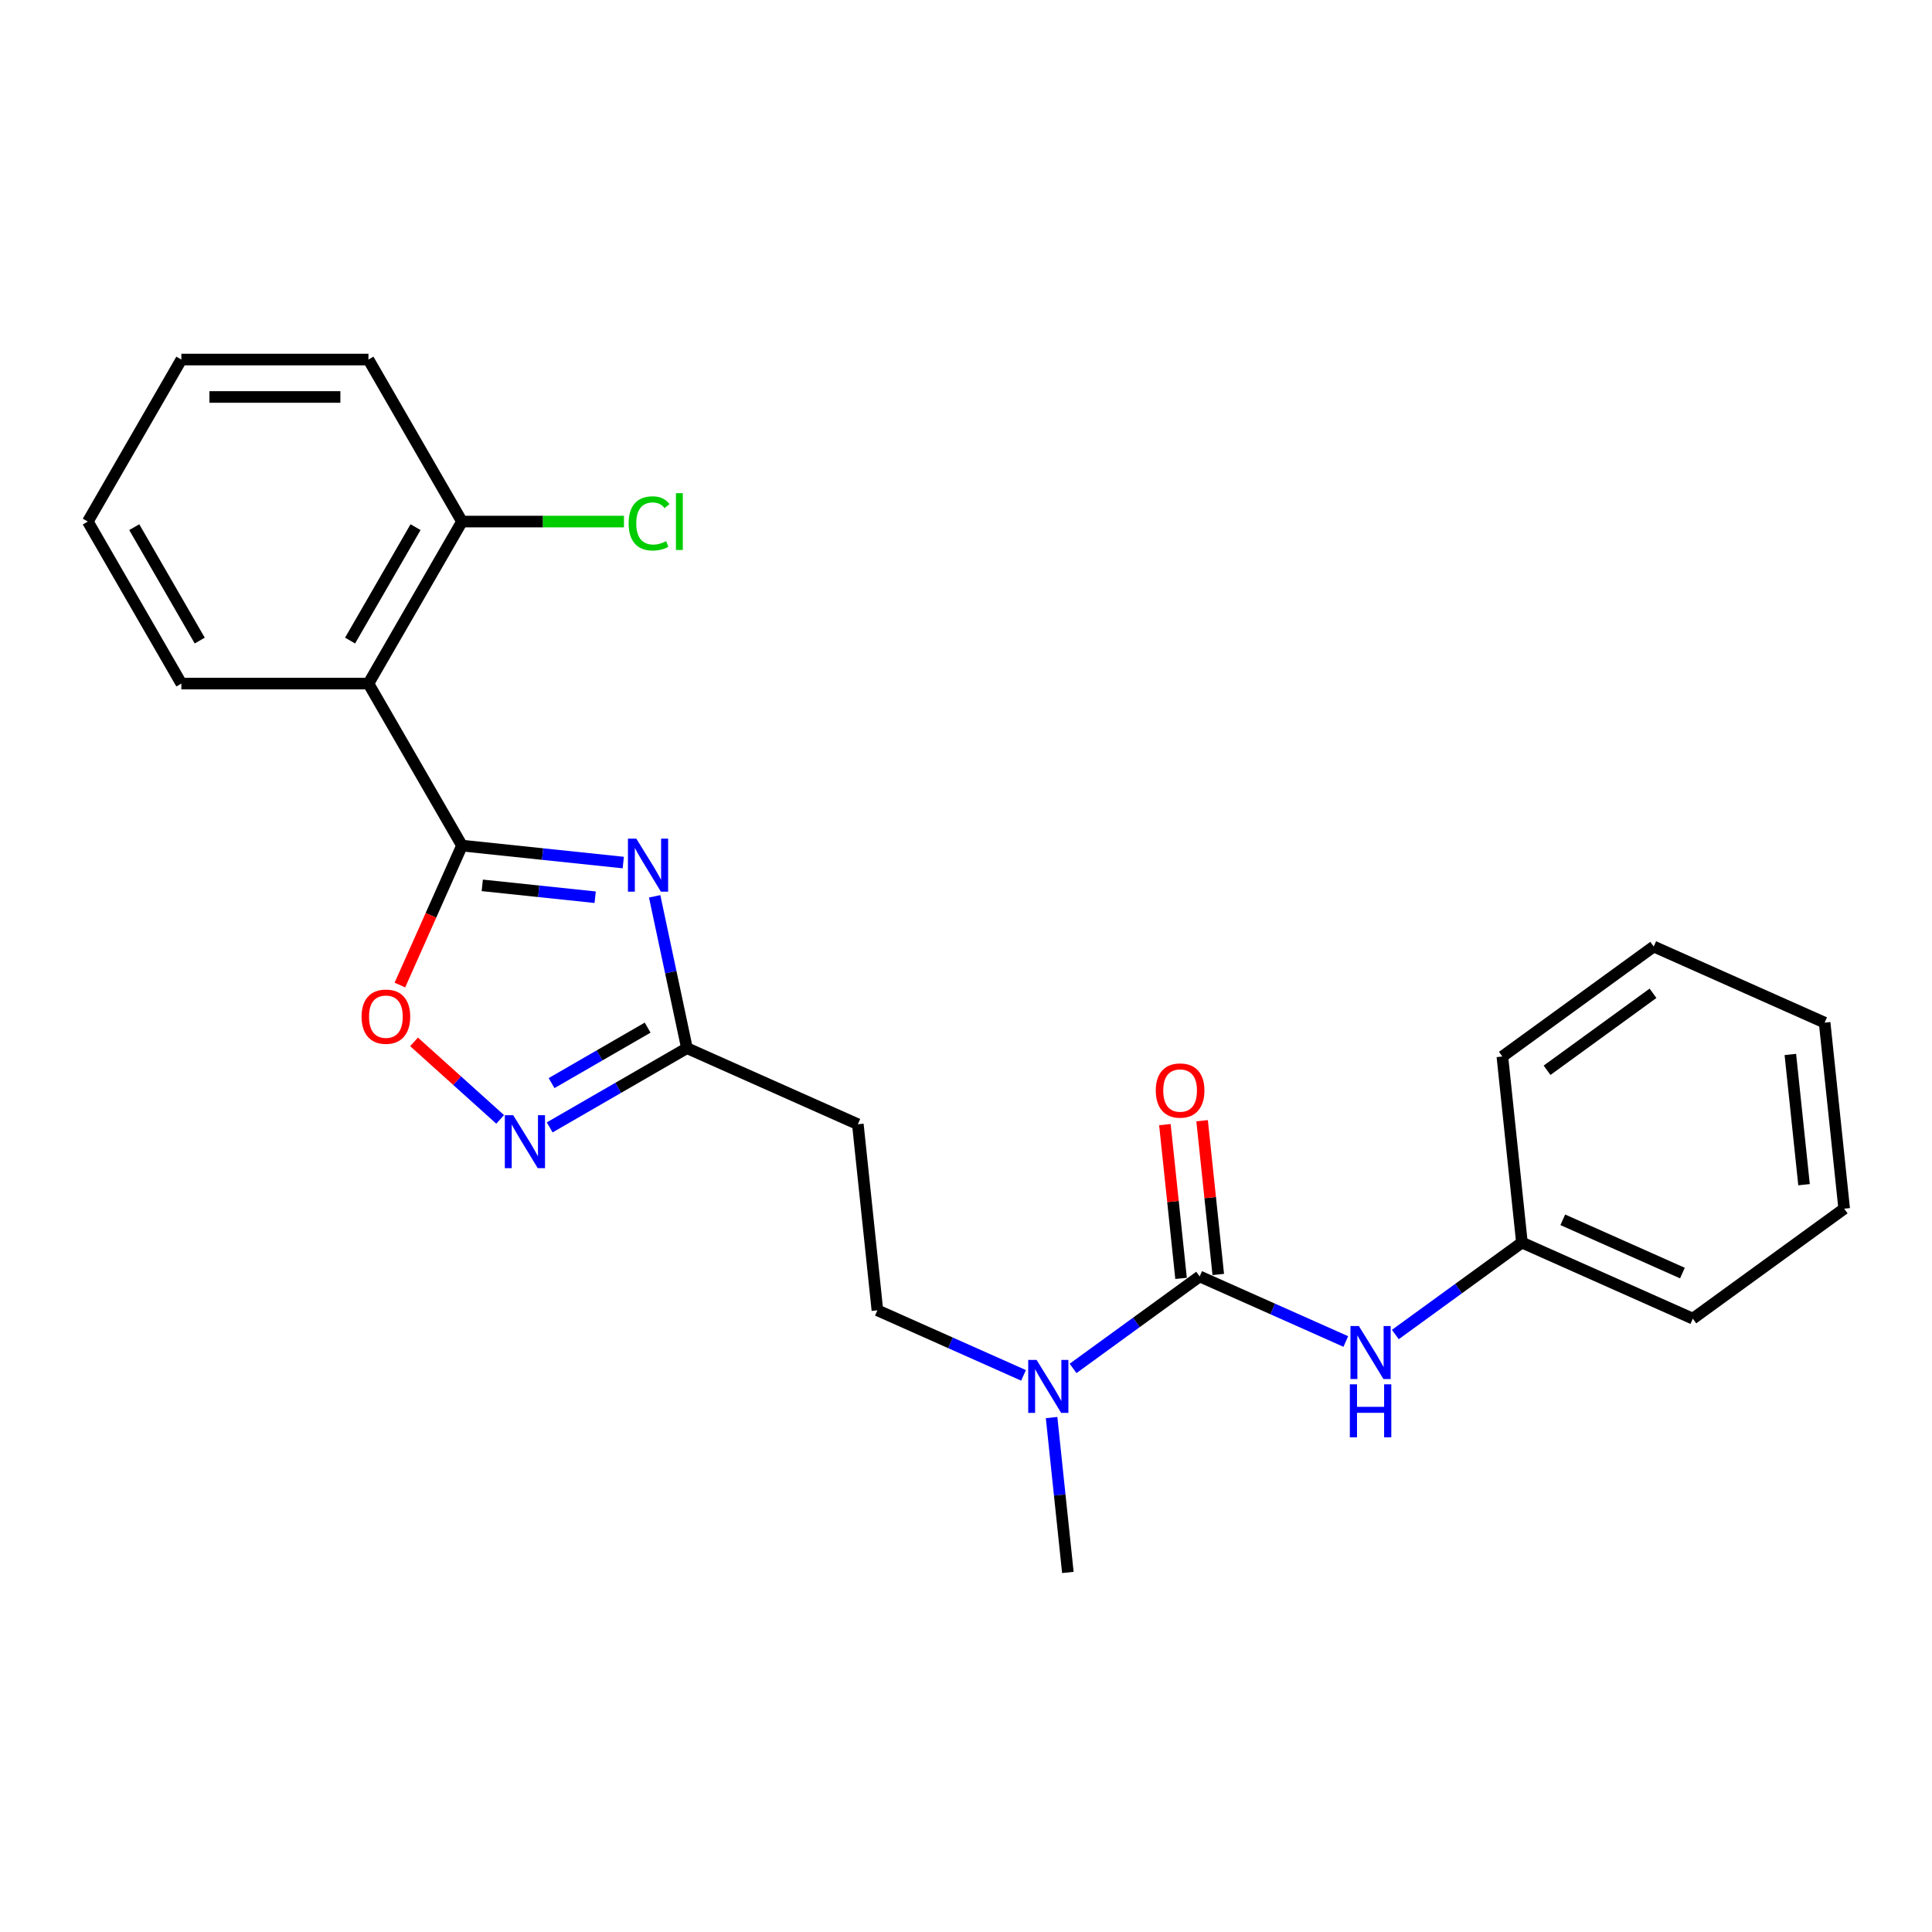 <?xml version='1.0' encoding='iso-8859-1'?>
<svg version='1.1' baseProfile='full'
              xmlns='http://www.w3.org/2000/svg'
                      xmlns:rdkit='http://www.rdkit.org/xml'
                      xmlns:xlink='http://www.w3.org/1999/xlink'
                  xml:space='preserve'
width='1000px' height='1000px' viewBox='0 0 1000 1000'>
<!-- END OF HEADER -->
<rect style='opacity:1.0;fill:#FFFFFF;stroke:none' width='1000' height='1000' x='0' y='0'> </rect>
<path class='bond-0' d='M 239.121,437.682 L 280.862,442.069' style='fill:none;fill-rule:evenodd;stroke:#000000;stroke-width:6px;stroke-linecap:butt;stroke-linejoin:miter;stroke-opacity:1' />
<path class='bond-0' d='M 280.862,442.069 L 322.604,446.456' style='fill:none;fill-rule:evenodd;stroke:#0000FF;stroke-width:6px;stroke-linecap:butt;stroke-linejoin:miter;stroke-opacity:1' />
<path class='bond-0' d='M 249.619,458.259 L 278.838,461.33' style='fill:none;fill-rule:evenodd;stroke:#000000;stroke-width:6px;stroke-linecap:butt;stroke-linejoin:miter;stroke-opacity:1' />
<path class='bond-0' d='M 278.838,461.33 L 308.057,464.401' style='fill:none;fill-rule:evenodd;stroke:#0000FF;stroke-width:6px;stroke-linecap:butt;stroke-linejoin:miter;stroke-opacity:1' />
<path class='bond-2' d='M 239.121,437.682 L 190.705,353.822' style='fill:none;fill-rule:evenodd;stroke:#000000;stroke-width:6px;stroke-linecap:butt;stroke-linejoin:miter;stroke-opacity:1' />
<path class='bond-5' d='M 239.121,437.682 L 223.054,473.769' style='fill:none;fill-rule:evenodd;stroke:#000000;stroke-width:6px;stroke-linecap:butt;stroke-linejoin:miter;stroke-opacity:1' />
<path class='bond-5' d='M 223.054,473.769 L 206.987,509.856' style='fill:none;fill-rule:evenodd;stroke:#FF0000;stroke-width:6px;stroke-linecap:butt;stroke-linejoin:miter;stroke-opacity:1' />
<path class='bond-4' d='M 338.853,463.936 L 347.205,503.229' style='fill:none;fill-rule:evenodd;stroke:#0000FF;stroke-width:6px;stroke-linecap:butt;stroke-linejoin:miter;stroke-opacity:1' />
<path class='bond-4' d='M 347.205,503.229 L 355.557,542.521' style='fill:none;fill-rule:evenodd;stroke:#000000;stroke-width:6px;stroke-linecap:butt;stroke-linejoin:miter;stroke-opacity:1' />
<path class='bond-1' d='M 620.942,660.678 L 588.183,684.48' style='fill:none;fill-rule:evenodd;stroke:#000000;stroke-width:6px;stroke-linecap:butt;stroke-linejoin:miter;stroke-opacity:1' />
<path class='bond-1' d='M 588.183,684.48 L 555.423,708.281' style='fill:none;fill-rule:evenodd;stroke:#0000FF;stroke-width:6px;stroke-linecap:butt;stroke-linejoin:miter;stroke-opacity:1' />
<path class='bond-6' d='M 620.942,660.678 L 658.763,677.517' style='fill:none;fill-rule:evenodd;stroke:#000000;stroke-width:6px;stroke-linecap:butt;stroke-linejoin:miter;stroke-opacity:1' />
<path class='bond-6' d='M 658.763,677.517 L 696.583,694.356' style='fill:none;fill-rule:evenodd;stroke:#0000FF;stroke-width:6px;stroke-linecap:butt;stroke-linejoin:miter;stroke-opacity:1' />
<path class='bond-10' d='M 630.573,659.666 L 626.39,619.871' style='fill:none;fill-rule:evenodd;stroke:#000000;stroke-width:6px;stroke-linecap:butt;stroke-linejoin:miter;stroke-opacity:1' />
<path class='bond-10' d='M 626.39,619.871 L 622.207,580.077' style='fill:none;fill-rule:evenodd;stroke:#FF0000;stroke-width:6px;stroke-linecap:butt;stroke-linejoin:miter;stroke-opacity:1' />
<path class='bond-10' d='M 611.312,661.691 L 607.129,621.896' style='fill:none;fill-rule:evenodd;stroke:#000000;stroke-width:6px;stroke-linecap:butt;stroke-linejoin:miter;stroke-opacity:1' />
<path class='bond-10' d='M 607.129,621.896 L 602.947,582.101' style='fill:none;fill-rule:evenodd;stroke:#FF0000;stroke-width:6px;stroke-linecap:butt;stroke-linejoin:miter;stroke-opacity:1' />
<path class='bond-9' d='M 190.705,353.822 L 239.121,269.962' style='fill:none;fill-rule:evenodd;stroke:#000000;stroke-width:6px;stroke-linecap:butt;stroke-linejoin:miter;stroke-opacity:1' />
<path class='bond-9' d='M 181.195,331.559 L 215.087,272.857' style='fill:none;fill-rule:evenodd;stroke:#000000;stroke-width:6px;stroke-linecap:butt;stroke-linejoin:miter;stroke-opacity:1' />
<path class='bond-14' d='M 190.705,353.822 L 93.871,353.822' style='fill:none;fill-rule:evenodd;stroke:#000000;stroke-width:6px;stroke-linecap:butt;stroke-linejoin:miter;stroke-opacity:1' />
<path class='bond-3' d='M 258.876,579.394 L 236.595,559.332' style='fill:none;fill-rule:evenodd;stroke:#0000FF;stroke-width:6px;stroke-linecap:butt;stroke-linejoin:miter;stroke-opacity:1' />
<path class='bond-3' d='M 236.595,559.332 L 214.314,539.27' style='fill:none;fill-rule:evenodd;stroke:#FF0000;stroke-width:6px;stroke-linecap:butt;stroke-linejoin:miter;stroke-opacity:1' />
<path class='bond-24' d='M 284.518,583.536 L 320.037,563.029' style='fill:none;fill-rule:evenodd;stroke:#0000FF;stroke-width:6px;stroke-linecap:butt;stroke-linejoin:miter;stroke-opacity:1' />
<path class='bond-24' d='M 320.037,563.029 L 355.557,542.521' style='fill:none;fill-rule:evenodd;stroke:#000000;stroke-width:6px;stroke-linecap:butt;stroke-linejoin:miter;stroke-opacity:1' />
<path class='bond-24' d='M 285.49,560.612 L 310.354,546.257' style='fill:none;fill-rule:evenodd;stroke:#0000FF;stroke-width:6px;stroke-linecap:butt;stroke-linejoin:miter;stroke-opacity:1' />
<path class='bond-24' d='M 310.354,546.257 L 335.218,531.901' style='fill:none;fill-rule:evenodd;stroke:#000000;stroke-width:6px;stroke-linecap:butt;stroke-linejoin:miter;stroke-opacity:1' />
<path class='bond-8' d='M 355.557,542.521 L 444.019,581.907' style='fill:none;fill-rule:evenodd;stroke:#000000;stroke-width:6px;stroke-linecap:butt;stroke-linejoin:miter;stroke-opacity:1' />
<path class='bond-12' d='M 722.225,690.749 L 754.984,666.948' style='fill:none;fill-rule:evenodd;stroke:#0000FF;stroke-width:6px;stroke-linecap:butt;stroke-linejoin:miter;stroke-opacity:1' />
<path class='bond-12' d='M 754.984,666.948 L 787.744,643.147' style='fill:none;fill-rule:evenodd;stroke:#000000;stroke-width:6px;stroke-linecap:butt;stroke-linejoin:miter;stroke-opacity:1' />
<path class='bond-7' d='M 529.782,711.887 L 491.961,695.049' style='fill:none;fill-rule:evenodd;stroke:#0000FF;stroke-width:6px;stroke-linecap:butt;stroke-linejoin:miter;stroke-opacity:1' />
<path class='bond-7' d='M 491.961,695.049 L 454.141,678.21' style='fill:none;fill-rule:evenodd;stroke:#000000;stroke-width:6px;stroke-linecap:butt;stroke-linejoin:miter;stroke-opacity:1' />
<path class='bond-15' d='M 544.298,733.728 L 548.511,773.813' style='fill:none;fill-rule:evenodd;stroke:#0000FF;stroke-width:6px;stroke-linecap:butt;stroke-linejoin:miter;stroke-opacity:1' />
<path class='bond-15' d='M 548.511,773.813 L 552.724,813.899' style='fill:none;fill-rule:evenodd;stroke:#000000;stroke-width:6px;stroke-linecap:butt;stroke-linejoin:miter;stroke-opacity:1' />
<path class='bond-11' d='M 444.019,581.907 L 454.141,678.21' style='fill:none;fill-rule:evenodd;stroke:#000000;stroke-width:6px;stroke-linecap:butt;stroke-linejoin:miter;stroke-opacity:1' />
<path class='bond-13' d='M 239.121,269.962 L 281.041,269.962' style='fill:none;fill-rule:evenodd;stroke:#000000;stroke-width:6px;stroke-linecap:butt;stroke-linejoin:miter;stroke-opacity:1' />
<path class='bond-13' d='M 281.041,269.962 L 322.96,269.962' style='fill:none;fill-rule:evenodd;stroke:#00CC00;stroke-width:6px;stroke-linecap:butt;stroke-linejoin:miter;stroke-opacity:1' />
<path class='bond-16' d='M 239.121,269.962 L 190.705,186.101' style='fill:none;fill-rule:evenodd;stroke:#000000;stroke-width:6px;stroke-linecap:butt;stroke-linejoin:miter;stroke-opacity:1' />
<path class='bond-17' d='M 787.744,643.147 L 876.206,682.532' style='fill:none;fill-rule:evenodd;stroke:#000000;stroke-width:6px;stroke-linecap:butt;stroke-linejoin:miter;stroke-opacity:1' />
<path class='bond-17' d='M 808.89,631.362 L 870.813,658.932' style='fill:none;fill-rule:evenodd;stroke:#000000;stroke-width:6px;stroke-linecap:butt;stroke-linejoin:miter;stroke-opacity:1' />
<path class='bond-18' d='M 787.744,643.147 L 777.622,546.844' style='fill:none;fill-rule:evenodd;stroke:#000000;stroke-width:6px;stroke-linecap:butt;stroke-linejoin:miter;stroke-opacity:1' />
<path class='bond-19' d='M 93.871,353.822 L 45.455,269.962' style='fill:none;fill-rule:evenodd;stroke:#000000;stroke-width:6px;stroke-linecap:butt;stroke-linejoin:miter;stroke-opacity:1' />
<path class='bond-19' d='M 103.381,331.559 L 69.489,272.857' style='fill:none;fill-rule:evenodd;stroke:#000000;stroke-width:6px;stroke-linecap:butt;stroke-linejoin:miter;stroke-opacity:1' />
<path class='bond-25' d='M 190.705,186.101 L 93.871,186.101' style='fill:none;fill-rule:evenodd;stroke:#000000;stroke-width:6px;stroke-linecap:butt;stroke-linejoin:miter;stroke-opacity:1' />
<path class='bond-25' d='M 176.18,205.468 L 108.396,205.468' style='fill:none;fill-rule:evenodd;stroke:#000000;stroke-width:6px;stroke-linecap:butt;stroke-linejoin:miter;stroke-opacity:1' />
<path class='bond-21' d='M 876.206,682.532 L 954.545,625.615' style='fill:none;fill-rule:evenodd;stroke:#000000;stroke-width:6px;stroke-linecap:butt;stroke-linejoin:miter;stroke-opacity:1' />
<path class='bond-22' d='M 777.622,546.844 L 855.962,489.927' style='fill:none;fill-rule:evenodd;stroke:#000000;stroke-width:6px;stroke-linecap:butt;stroke-linejoin:miter;stroke-opacity:1' />
<path class='bond-22' d='M 800.756,553.974 L 855.594,514.132' style='fill:none;fill-rule:evenodd;stroke:#000000;stroke-width:6px;stroke-linecap:butt;stroke-linejoin:miter;stroke-opacity:1' />
<path class='bond-20' d='M 45.455,269.962 L 93.871,186.101' style='fill:none;fill-rule:evenodd;stroke:#000000;stroke-width:6px;stroke-linecap:butt;stroke-linejoin:miter;stroke-opacity:1' />
<path class='bond-26' d='M 954.545,625.615 L 944.424,529.312' style='fill:none;fill-rule:evenodd;stroke:#000000;stroke-width:6px;stroke-linecap:butt;stroke-linejoin:miter;stroke-opacity:1' />
<path class='bond-26' d='M 933.767,613.194 L 926.681,545.782' style='fill:none;fill-rule:evenodd;stroke:#000000;stroke-width:6px;stroke-linecap:butt;stroke-linejoin:miter;stroke-opacity:1' />
<path class='bond-23' d='M 855.962,489.927 L 944.424,529.312' style='fill:none;fill-rule:evenodd;stroke:#000000;stroke-width:6px;stroke-linecap:butt;stroke-linejoin:miter;stroke-opacity:1' />
<path  class='atom-1' d='M 329.363 434.092
L 338.349 448.617
Q 339.24 450.05, 340.673 452.646
Q 342.106 455.241, 342.183 455.396
L 342.183 434.092
L 345.824 434.092
L 345.824 461.515
L 342.067 461.515
L 332.422 445.635
Q 331.299 443.776, 330.098 441.645
Q 328.936 439.515, 328.588 438.856
L 328.588 461.515
L 325.024 461.515
L 325.024 434.092
L 329.363 434.092
' fill='#0000FF'/>
<path  class='atom-4' d='M 265.635 577.226
L 274.621 591.751
Q 275.512 593.184, 276.945 595.78
Q 278.378 598.375, 278.456 598.53
L 278.456 577.226
L 282.097 577.226
L 282.097 604.65
L 278.34 604.65
L 268.695 588.769
Q 267.572 586.91, 266.371 584.779
Q 265.209 582.649, 264.86 581.991
L 264.86 604.65
L 261.297 604.65
L 261.297 577.226
L 265.635 577.226
' fill='#0000FF'/>
<path  class='atom-6' d='M 187.147 526.221
Q 187.147 519.637, 190.401 515.957
Q 193.655 512.277, 199.736 512.277
Q 205.817 512.277, 209.07 515.957
Q 212.324 519.637, 212.324 526.221
Q 212.324 532.883, 209.032 536.679
Q 205.739 540.436, 199.736 540.436
Q 193.693 540.436, 190.401 536.679
Q 187.147 532.922, 187.147 526.221
M 199.736 537.338
Q 203.919 537.338, 206.165 534.549
Q 208.451 531.721, 208.451 526.221
Q 208.451 520.837, 206.165 518.126
Q 203.919 515.376, 199.736 515.376
Q 195.552 515.376, 193.267 518.087
Q 191.021 520.799, 191.021 526.221
Q 191.021 531.76, 193.267 534.549
Q 195.552 537.338, 199.736 537.338
' fill='#FF0000'/>
<path  class='atom-7' d='M 703.342 686.352
L 712.328 700.877
Q 713.219 702.311, 714.652 704.906
Q 716.085 707.501, 716.163 707.656
L 716.163 686.352
L 719.804 686.352
L 719.804 713.776
L 716.047 713.776
L 706.402 697.895
Q 705.279 696.036, 704.078 693.905
Q 702.916 691.775, 702.568 691.117
L 702.568 713.776
L 699.004 713.776
L 699.004 686.352
L 703.342 686.352
' fill='#0000FF'/>
<path  class='atom-7' d='M 698.675 716.518
L 702.393 716.518
L 702.393 728.177
L 716.415 728.177
L 716.415 716.518
L 720.133 716.518
L 720.133 743.941
L 716.415 743.941
L 716.415 731.275
L 702.393 731.275
L 702.393 743.941
L 698.675 743.941
L 698.675 716.518
' fill='#0000FF'/>
<path  class='atom-8' d='M 536.541 703.884
L 545.527 718.409
Q 546.418 719.842, 547.851 722.437
Q 549.284 725.032, 549.361 725.187
L 549.361 703.884
L 553.002 703.884
L 553.002 731.307
L 549.245 731.307
L 539.601 715.427
Q 538.477 713.567, 537.277 711.437
Q 536.115 709.307, 535.766 708.648
L 535.766 731.307
L 532.202 731.307
L 532.202 703.884
L 536.541 703.884
' fill='#0000FF'/>
<path  class='atom-11' d='M 598.232 564.453
Q 598.232 557.868, 601.486 554.189
Q 604.739 550.509, 610.82 550.509
Q 616.902 550.509, 620.155 554.189
Q 623.409 557.868, 623.409 564.453
Q 623.409 571.115, 620.116 574.911
Q 616.824 578.668, 610.82 578.668
Q 604.778 578.668, 601.486 574.911
Q 598.232 571.154, 598.232 564.453
M 610.82 575.569
Q 615.004 575.569, 617.25 572.781
Q 619.535 569.953, 619.535 564.453
Q 619.535 559.069, 617.25 556.358
Q 615.004 553.608, 610.82 553.608
Q 606.637 553.608, 604.352 556.319
Q 602.105 559.03, 602.105 564.453
Q 602.105 569.992, 604.352 572.781
Q 606.637 575.569, 610.82 575.569
' fill='#FF0000'/>
<path  class='atom-14' d='M 325.381 270.911
Q 325.381 264.094, 328.557 260.53
Q 331.772 256.928, 337.853 256.928
Q 343.508 256.928, 346.529 260.917
L 343.973 263.009
Q 341.765 260.104, 337.853 260.104
Q 333.708 260.104, 331.5 262.893
Q 329.331 265.643, 329.331 270.911
Q 329.331 276.333, 331.578 279.122
Q 333.863 281.911, 338.279 281.911
Q 341.3 281.911, 344.825 280.09
L 345.909 282.995
Q 344.476 283.925, 342.307 284.467
Q 340.138 285.01, 337.737 285.01
Q 331.772 285.01, 328.557 281.369
Q 325.381 277.728, 325.381 270.911
' fill='#00CC00'/>
<path  class='atom-14' d='M 349.86 255.262
L 353.424 255.262
L 353.424 284.661
L 349.86 284.661
L 349.86 255.262
' fill='#00CC00'/>
</svg>
